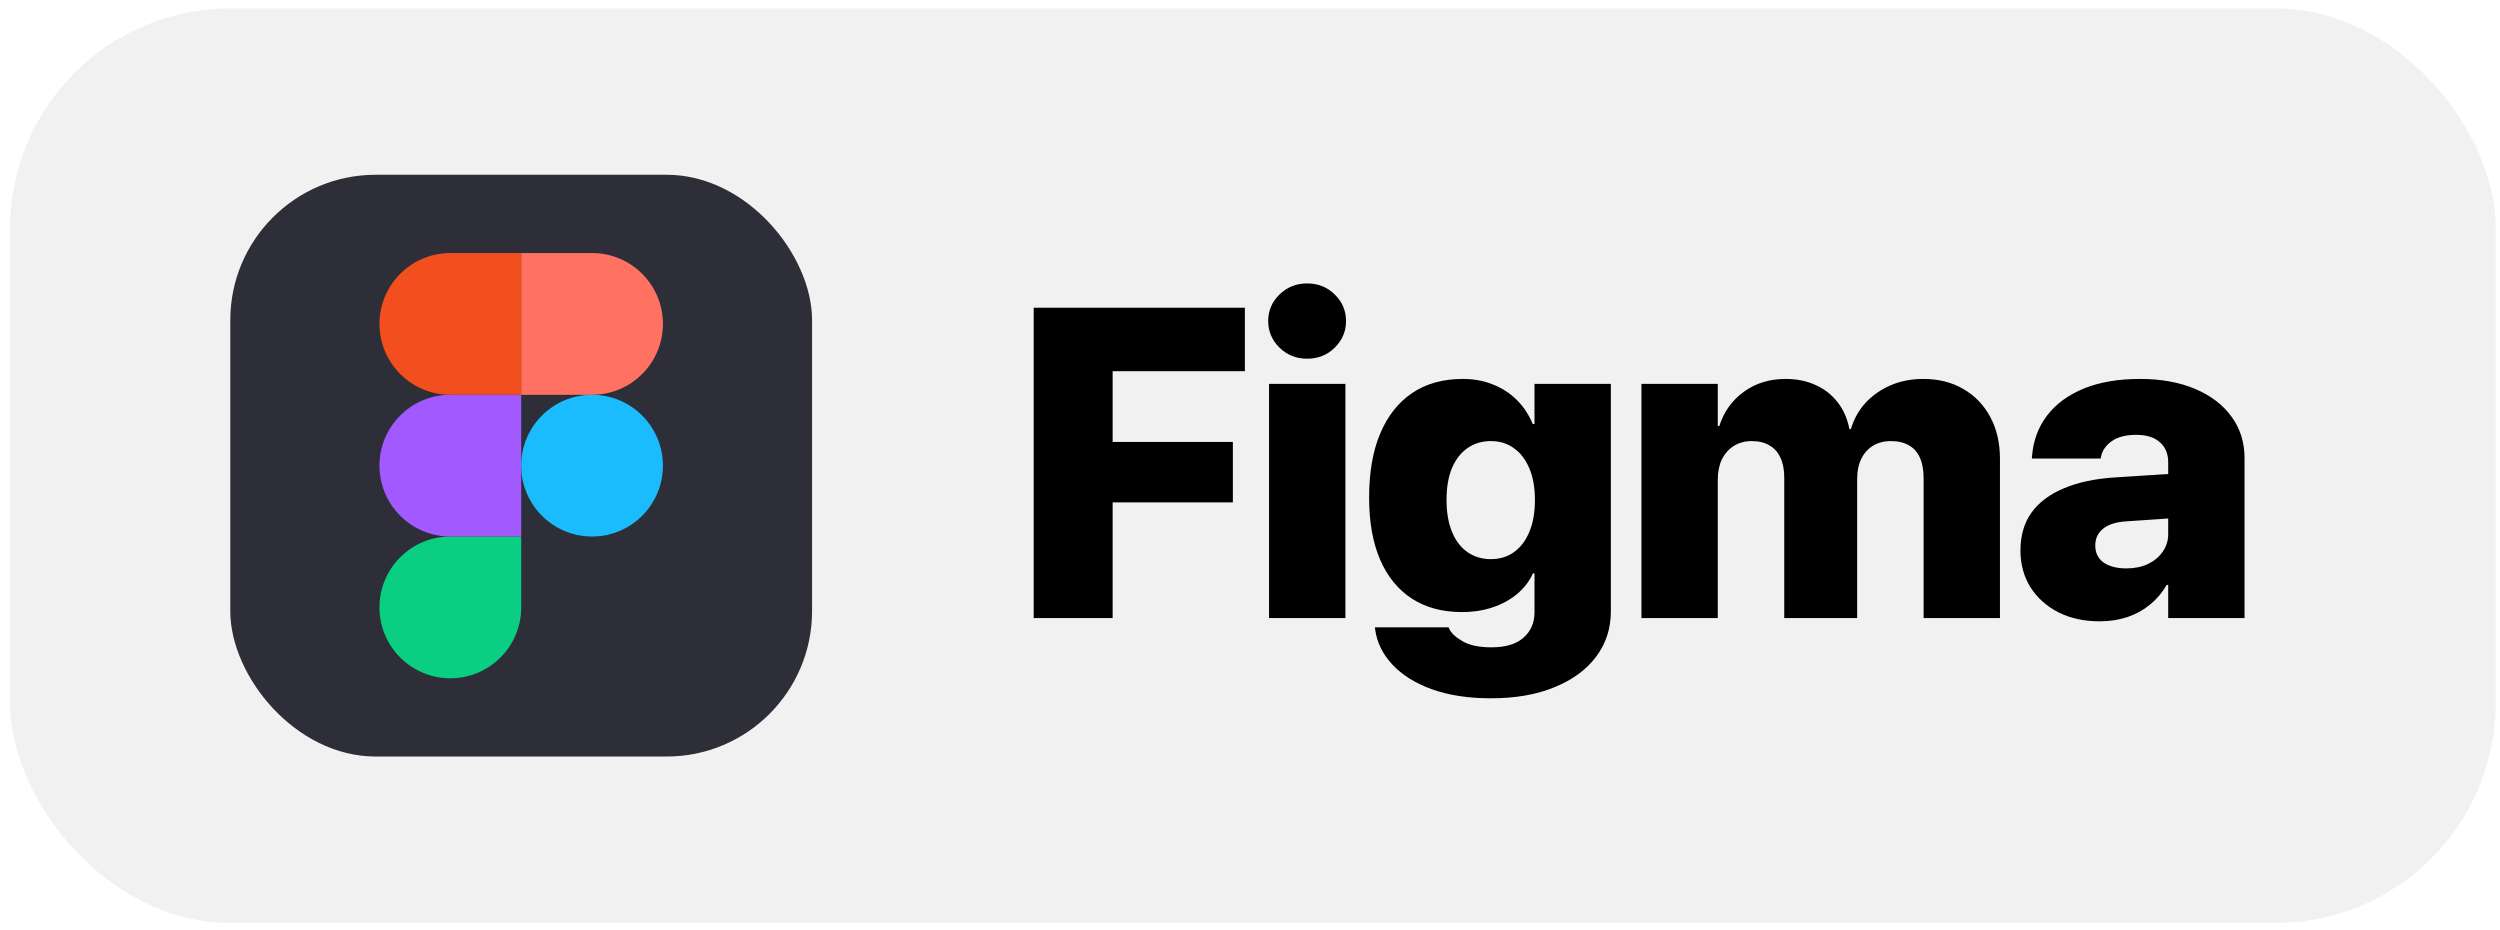 <svg xmlns="http://www.w3.org/2000/svg" width="164" height="61" viewBox="0 0 164 61" fill="none"><rect x="0.66" y="0.546" width="163.061" height="60" rx="14.447" fill="#F1F1F1"></rect><rect x="15.107" y="11.464" width="38.165" height="38.165" rx="9.541" fill="#2D2E37"></rect><path d="M24.893 39.846C24.893 37.278 26.974 35.196 29.542 35.196H34.191V39.846C34.191 42.414 32.11 44.495 29.542 44.495V44.495C26.974 44.495 24.893 42.414 24.893 39.846V39.846Z" fill="#0ACF83"></path><path d="M34.19 30.547C34.19 27.979 36.271 25.898 38.839 25.898V25.898C41.407 25.898 43.488 27.979 43.488 30.547V30.547C43.488 33.115 41.407 35.196 38.839 35.196V35.196C36.271 35.196 34.19 33.115 34.19 30.547V30.547Z" fill="#1ABCFE"></path><path d="M24.893 30.547C24.893 33.115 26.974 35.196 29.542 35.196H34.191V25.897H29.542C26.974 25.897 24.893 27.979 24.893 30.547V30.547Z" fill="#A259FF"></path><path d="M34.19 16.599V25.898H38.839C41.407 25.898 43.488 23.816 43.488 21.248V21.248C43.488 18.68 41.407 16.599 38.839 16.599H34.19Z" fill="#FF7262"></path><path d="M24.893 21.248C24.893 23.816 26.974 25.898 29.542 25.898H34.191V16.599H29.542C26.974 16.599 24.893 18.68 24.893 21.248V21.248Z" fill="#F24E1E"></path><path d="M67.811 40.546V20.188L81.665 20.188V24.35L72.989 24.35V28.991H80.876V32.956H72.989V40.546H67.811ZM83.25 40.546V25.182L88.258 25.182V40.546H83.25ZM85.747 23.531C85.032 23.531 84.425 23.287 83.927 22.798C83.438 22.309 83.193 21.73 83.193 21.062C83.193 20.385 83.438 19.807 83.927 19.327C84.425 18.838 85.032 18.593 85.747 18.593C86.471 18.593 87.078 18.838 87.567 19.327C88.056 19.807 88.3 20.385 88.3 21.062C88.3 21.73 88.056 22.309 87.567 22.798C87.078 23.287 86.471 23.531 85.747 23.531ZM97.799 45.808C96.323 45.808 95.034 45.611 93.933 45.216C92.843 44.821 91.977 44.28 91.338 43.593C90.698 42.907 90.322 42.135 90.209 41.279L90.195 41.153H95.034L95.062 41.237C95.194 41.529 95.49 41.806 95.951 42.07C96.412 42.333 97.037 42.465 97.827 42.465C98.768 42.465 99.473 42.253 99.944 41.83C100.423 41.407 100.663 40.852 100.663 40.165V37.611H100.564C100.32 38.138 99.972 38.59 99.52 38.966C99.069 39.342 98.537 39.634 97.926 39.84C97.315 40.047 96.638 40.151 95.895 40.151C94.615 40.151 93.52 39.855 92.607 39.262C91.704 38.669 91.013 37.818 90.533 36.709C90.054 35.589 89.814 34.239 89.814 32.659V32.645C89.814 30.98 90.058 29.574 90.547 28.427C91.037 27.27 91.737 26.386 92.65 25.775C93.562 25.163 94.667 24.858 95.965 24.858C96.689 24.858 97.348 24.98 97.94 25.224C98.542 25.459 99.064 25.798 99.506 26.24C99.948 26.682 100.296 27.209 100.55 27.82H100.663V25.182H105.672V40.108C105.672 41.228 105.352 42.215 104.712 43.071C104.073 43.927 103.165 44.595 101.989 45.075C100.814 45.564 99.417 45.808 97.799 45.808ZM97.799 36.68C98.382 36.68 98.89 36.525 99.323 36.215C99.755 35.904 100.089 35.462 100.325 34.889C100.569 34.305 100.691 33.614 100.691 32.815V32.8C100.691 31.992 100.569 31.3 100.325 30.727C100.08 30.143 99.741 29.701 99.309 29.4C98.885 29.09 98.382 28.935 97.799 28.935C97.216 28.935 96.703 29.09 96.261 29.4C95.829 29.701 95.49 30.139 95.246 30.712C95.01 31.286 94.893 31.977 94.893 32.786V32.8C94.893 33.6 95.01 34.291 95.246 34.874C95.481 35.458 95.819 35.904 96.261 36.215C96.703 36.525 97.216 36.68 97.799 36.68ZM107.679 40.546V25.182H112.687V27.947H112.786C113.087 27.007 113.623 26.259 114.394 25.704C115.166 25.14 116.078 24.858 117.131 24.858C117.865 24.858 118.519 24.989 119.092 25.253C119.666 25.506 120.146 25.878 120.532 26.367C120.917 26.847 121.181 27.439 121.322 28.145H121.42C121.618 27.477 121.942 26.898 122.394 26.409C122.855 25.92 123.405 25.539 124.044 25.267C124.693 24.994 125.399 24.858 126.161 24.858C127.167 24.858 128.047 25.078 128.799 25.521C129.551 25.953 130.139 26.565 130.562 27.355C130.986 28.135 131.197 29.048 131.197 30.092V40.546L126.189 40.546V31.375C126.189 30.839 126.109 30.393 125.949 30.035C125.789 29.668 125.549 29.396 125.23 29.217C124.91 29.029 124.51 28.935 124.03 28.935C123.588 28.935 123.198 29.038 122.859 29.245C122.53 29.452 122.276 29.739 122.098 30.106C121.919 30.473 121.829 30.915 121.829 31.432V40.546H117.047V31.333C117.047 30.806 116.962 30.369 116.793 30.021C116.633 29.664 116.393 29.396 116.073 29.217C115.763 29.029 115.377 28.935 114.916 28.935C114.465 28.935 114.07 29.043 113.731 29.259C113.402 29.466 113.144 29.758 112.955 30.134C112.777 30.51 112.687 30.952 112.687 31.46V40.546H107.679ZM137.733 40.758C136.708 40.758 135.805 40.56 135.025 40.165C134.244 39.761 133.633 39.21 133.191 38.514C132.758 37.809 132.542 37.009 132.542 36.116V36.102C132.542 35.133 132.781 34.31 133.261 33.633C133.75 32.956 134.456 32.424 135.377 32.039C136.299 31.644 137.418 31.404 138.735 31.319L144.886 30.924V33.83L139.539 34.197C138.843 34.235 138.321 34.395 137.973 34.677C137.625 34.95 137.451 35.316 137.451 35.777V35.791C137.451 36.271 137.635 36.643 138.001 36.906C138.378 37.16 138.872 37.287 139.483 37.287C140.019 37.287 140.489 37.193 140.894 37.005C141.308 36.807 141.632 36.539 141.867 36.201C142.112 35.853 142.234 35.467 142.234 35.044V30.331C142.234 29.777 142.055 29.339 141.698 29.02C141.34 28.69 140.818 28.526 140.132 28.526C139.455 28.526 138.923 28.662 138.538 28.935C138.152 29.208 137.917 29.541 137.832 29.936L137.804 30.078L133.289 30.078L133.303 29.894C133.388 28.888 133.717 28.008 134.291 27.256C134.865 26.503 135.664 25.916 136.689 25.492C137.724 25.069 138.956 24.858 140.386 24.858C141.759 24.858 142.958 25.074 143.983 25.506C145.018 25.939 145.817 26.546 146.382 27.326C146.956 28.107 147.242 29.015 147.242 30.049V40.546H142.234V38.373H142.135C141.844 38.872 141.482 39.3 141.049 39.657C140.616 40.014 140.122 40.287 139.568 40.475C139.013 40.663 138.401 40.758 137.733 40.758Z" fill="black"></path></svg>